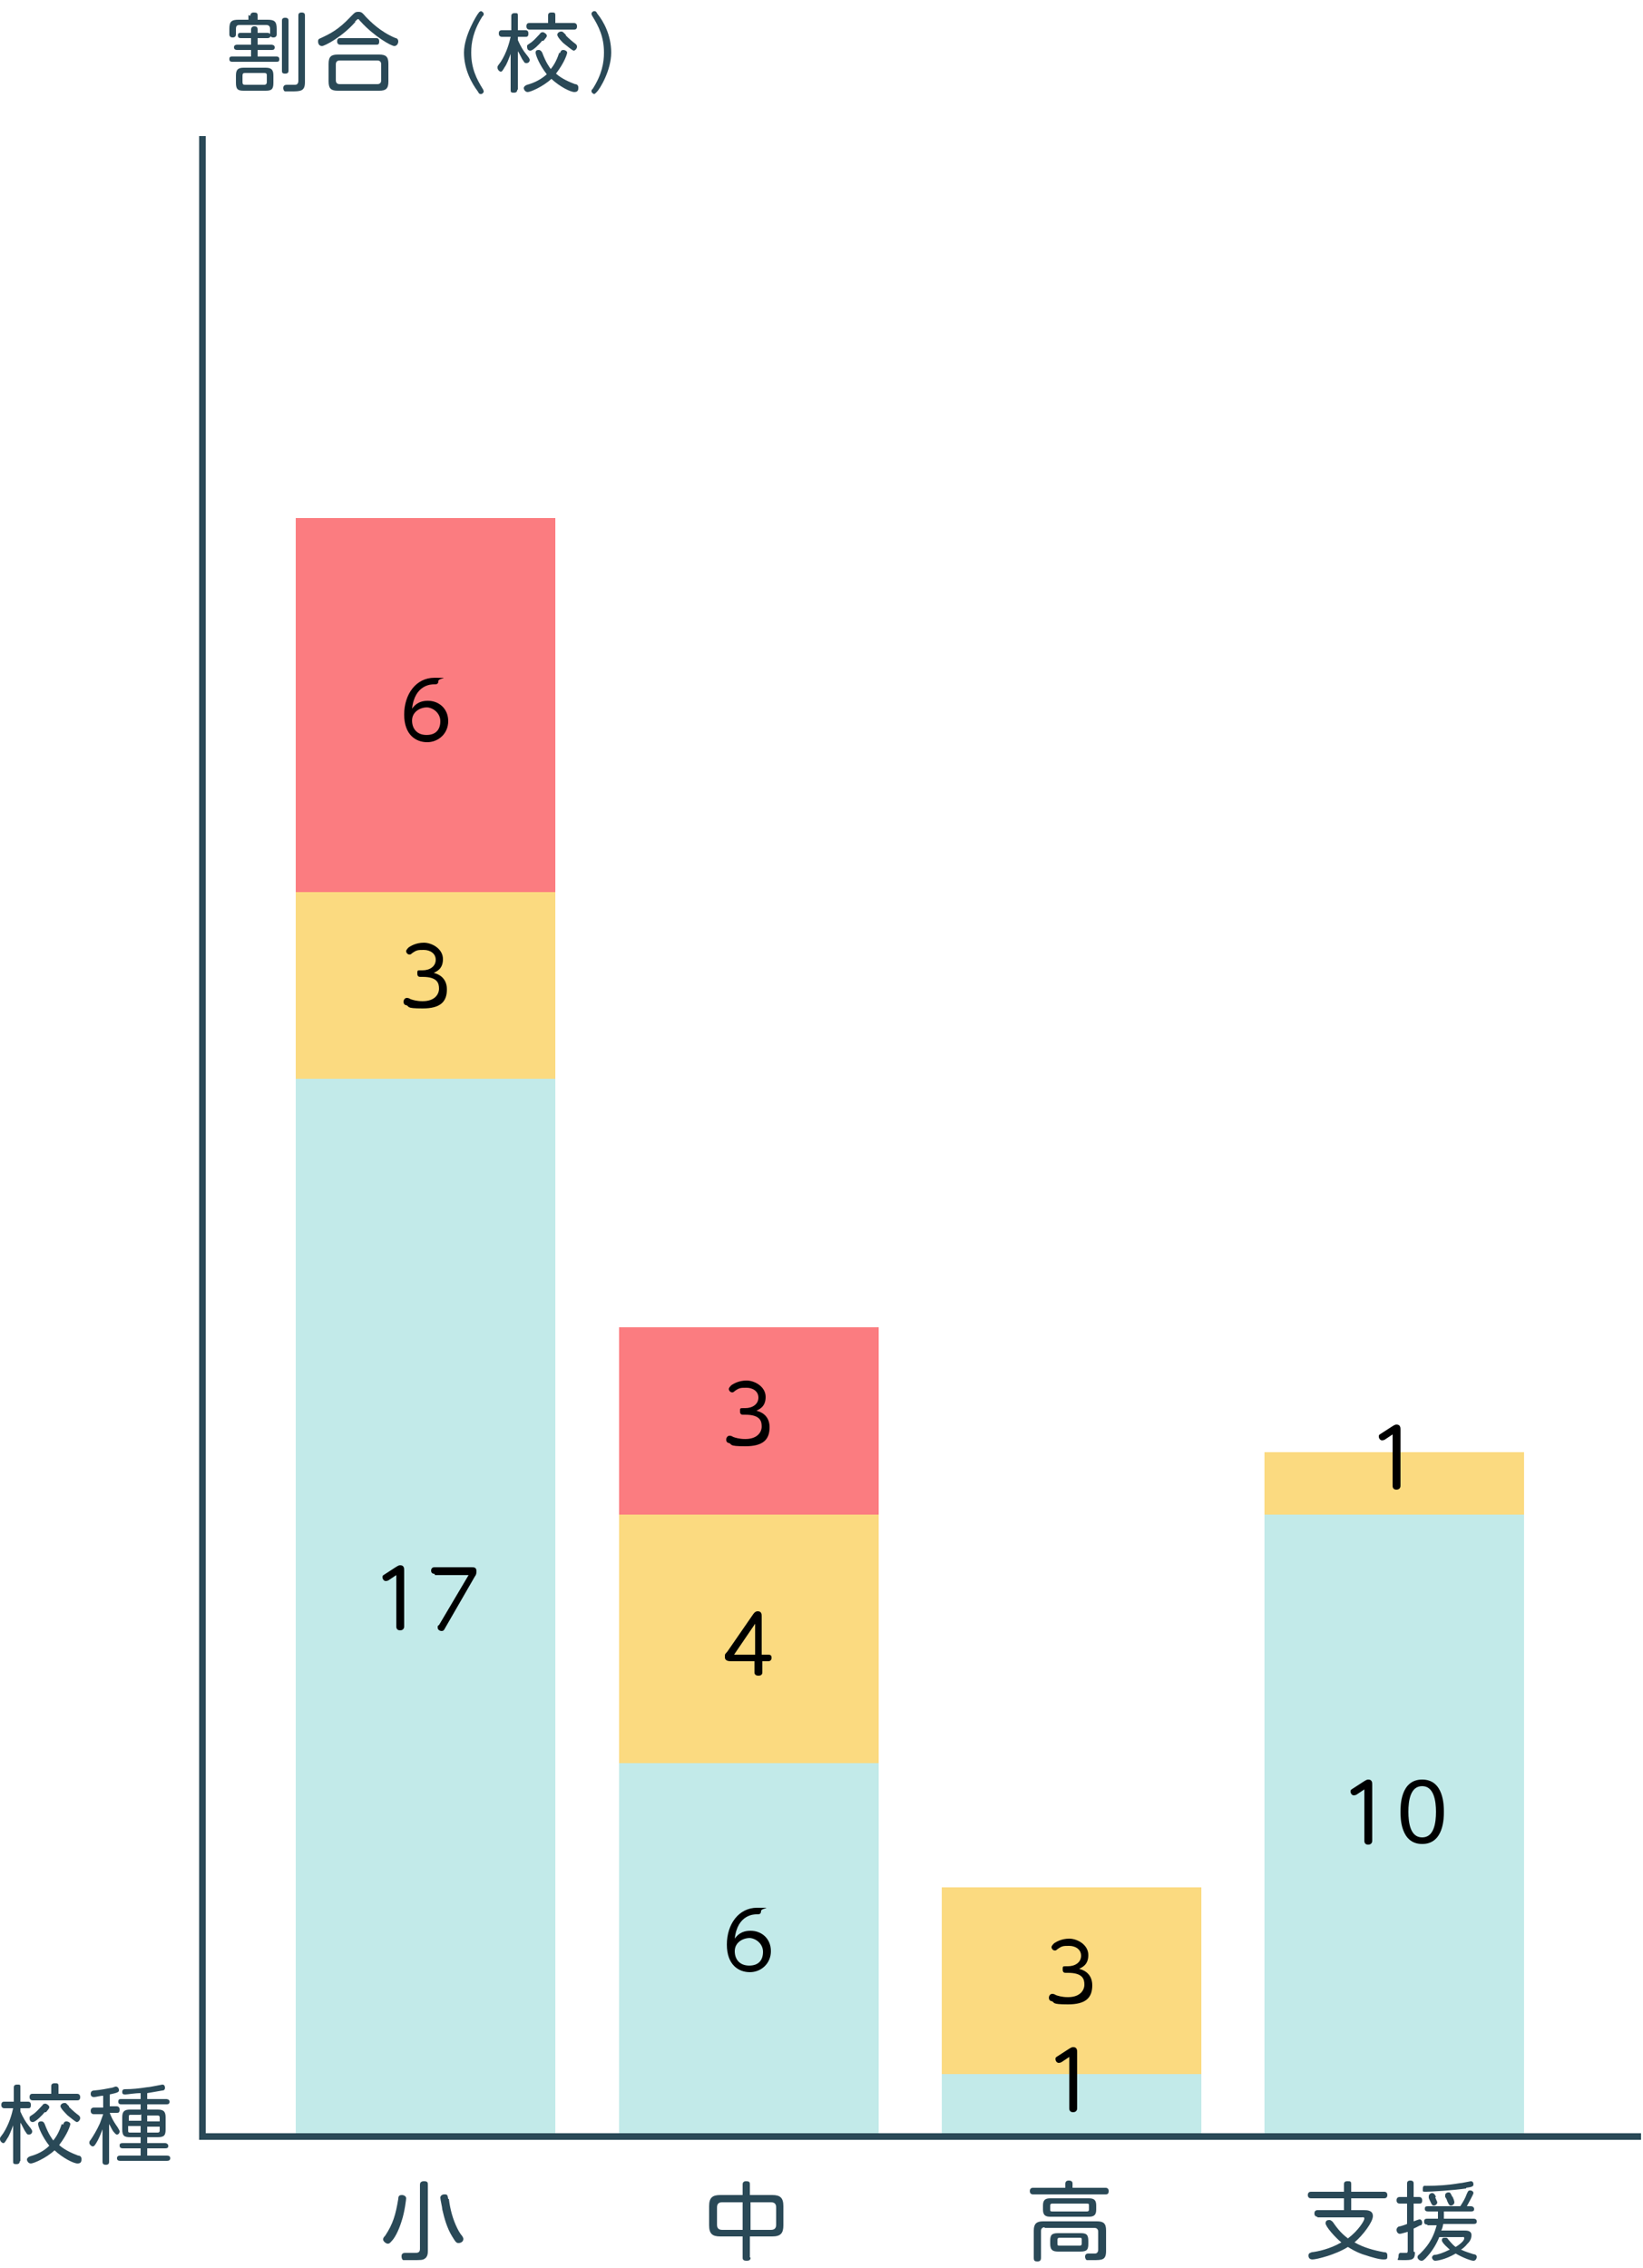 <?xml version="1.0" encoding="UTF-8"?>
<svg xmlns="http://www.w3.org/2000/svg" xmlns:xlink="http://www.w3.org/1999/xlink" version="1.1" viewBox="0 0 250 345">
  <defs>
    <style>
      .cls-1, .cls-2 {
        fill: none;
      }

      .cls-3 {
        fill: #fbda80;
      }

      .cls-4 {
        fill: #fb7c80;
      }

      .cls-2 {
        stroke: #2a4957;
        stroke-miterlimit: 10;
      }

      .cls-5 {
        fill: #2a4957;
      }

      .cls-6 {
        clip-path: url(#clippath);
      }

      .cls-7 {
        fill: #c2eae9;
      }
    </style>
    <clipPath id="clippath">
      <rect class="cls-1" x="0" width="250" height="345"/>
    </clipPath>
  </defs>
  <!-- Generator: Adobe Illustrator 28.7.2, SVG Export Plug-In . SVG Version: 1.2.0 Build 154)  -->
  <g>
    <g id="_レイヤー_1" data-name="レイヤー_1">
      <g class="cls-6">
        <rect class="cls-7" x="45" y="249.3" width="39.5" height="9.5"/>
        <rect class="cls-7" x="45" y="258.7" width="39.5" height="9.5"/>
        <rect class="cls-7" x="45" y="230.3" width="39.5" height="9.5"/>
        <rect class="cls-7" x="45" y="239.8" width="39.5" height="9.5"/>
        <rect class="cls-7" x="45" y="268.2" width="39.5" height="9.5"/>
        <rect class="cls-7" x="45" y="277.7" width="39.5" height="9.5"/>
        <rect class="cls-7" x="45" y="287.1" width="39.5" height="9.5"/>
        <rect class="cls-7" x="45" y="296.6" width="39.5" height="9.5"/>
        <rect class="cls-7" x="45" y="306.1" width="39.5" height="9.5"/>
        <rect class="cls-7" x="45" y="315.5" width="39.5" height="9.5"/>
        <rect class="cls-7" x="45" y="164" width="39.5" height="9.5"/>
        <rect class="cls-7" x="45" y="173.5" width="39.5" height="9.5"/>
        <rect class="cls-7" x="45" y="183" width="39.5" height="9.5"/>
        <rect class="cls-7" x="45" y="192.4" width="39.5" height="9.5"/>
        <rect class="cls-7" x="45" y="201.9" width="39.5" height="9.5"/>
        <rect class="cls-7" x="45" y="211.4" width="39.5" height="9.5"/>
        <rect class="cls-7" x="45" y="220.9" width="39.5" height="9.5"/>
        <g>
          <path d="M59.1,240.4c0,0-.2.1-.4.1-.3,0-.5-.3-.5-.6s.2-.3.3-.4l1.7-1.1c.2-.1.4-.3.7-.3.6,0,.6.5.6.8v8.5c0,.5-.4.6-.6.6-.4,0-.6-.2-.6-.6v-7.8l-1.2.8Z"/>
          <path d="M66.1,239.4c-.5,0-.5-.4-.5-.5,0-.3.2-.5.5-.5h5.6c.4,0,.8,0,.8.6s-.2.7-.3.9l-4.5,7.8c-.1.2-.2.4-.5.4s-.6-.2-.6-.5,0-.3.2-.4l4.5-7.6h-5.1Z"/>
        </g>
        <rect class="cls-3" x="94.2" y="230.3" width="39.5" height="9.5"/>
        <rect class="cls-3" x="94.2" y="239.8" width="39.5" height="9.5"/>
        <rect class="cls-3" x="94.2" y="249.3" width="39.5" height="9.5"/>
        <rect class="cls-3" x="94.2" y="258.7" width="39.5" height="9.5"/>
        <path d="M116.9,251.7c.5,0,.5.3.5.5,0,.3-.2.5-.5.5h-.9v1.7c0,.5-.5.5-.6.5-.4,0-.6-.2-.6-.5v-1.7h-3.5c-.3,0-1,0-1-.6s0-.4.4-.9l3.8-5.5c.2-.3.4-.6.8-.6.6,0,.6.5.6.8v5.8h.9ZM114.9,251.7v-4.7l-3.2,4.7h3.2Z"/>
        <rect class="cls-7" x="94.2" y="268.2" width="39.5" height="9.5"/>
        <rect class="cls-7" x="94.2" y="277.7" width="39.5" height="9.5"/>
        <rect class="cls-7" x="94.2" y="287.1" width="39.5" height="9.5"/>
        <rect class="cls-7" x="94.2" y="296.6" width="39.5" height="9.5"/>
        <rect class="cls-7" x="94.2" y="306.1" width="39.5" height="9.5"/>
        <rect class="cls-7" x="94.2" y="315.5" width="39.5" height="9.5"/>
        <path d="M114.2,293.7c1.7,0,3.1,1.2,3.1,3.1s-1.5,3.2-3.2,3.2-3.5-1.1-3.5-4.2,1.8-5.6,4.6-5.6.6,0,.6.5-.3.5-.7.5c-.3,0-2.9,0-3.3,3.7.3-.4.9-1.2,2.4-1.2ZM114.1,294.8c-1.1,0-2.3.7-2.3,2s.8,2.2,2.2,2.2,2.1-.8,2.1-2.1-1.2-2.1-2.1-2.1Z"/>
        <rect class="cls-4" x="94.2" y="201.9" width="39.5" height="9.5"/>
        <rect class="cls-4" x="94.2" y="211.4" width="39.5" height="9.5"/>
        <rect class="cls-4" x="94.2" y="220.9" width="39.5" height="9.5"/>
        <path d="M113.1,215.2c-.2,0-.5,0-.5-.5s0-.5.5-.5h.3c1.1,0,2-.6,2-1.6s-.9-1.5-1.8-1.5-1.1,0-1.8.5c-.2.2-.3.2-.4.2-.3,0-.5-.3-.5-.5s.2-.4.4-.6c.3-.2,1.1-.7,2.3-.7s2.9.9,2.9,2.5-1.1,1.9-1.4,2.1c.5.1,2,.6,2,2.5s-1,2.9-3.7,2.9-1.9-.3-2.5-.5c-.2,0-.4-.2-.4-.5s.2-.6.5-.6.4.1.6.2c.3.1.9.3,1.8.3,1.9,0,2.5-1.1,2.5-1.9s-.2-1.8-2.5-1.8h-.4Z"/>
        <rect class="cls-3" x="143.3" y="287.1" width="39.5" height="9.5"/>
        <rect class="cls-3" x="143.3" y="296.6" width="39.5" height="9.5"/>
        <rect class="cls-3" x="143.3" y="306.1" width="39.5" height="9.5"/>
        <path d="M162.2,300.1c-.2,0-.5,0-.5-.5s0-.5.5-.5h.3c1.1,0,2-.6,2-1.6s-.9-1.5-1.8-1.5-1.1,0-1.8.5c-.2.2-.3.2-.4.2-.3,0-.5-.3-.5-.5s.2-.4.4-.6c.3-.2,1.1-.7,2.3-.7s2.9.9,2.9,2.5-1.1,1.9-1.4,2.1c.5.1,2,.6,2,2.5s-1,2.9-3.7,2.9-1.9-.3-2.5-.5c-.2,0-.4-.2-.4-.5s.2-.6.5-.6.4.1.6.2c.3.1.9.3,1.8.3,1.9,0,2.5-1.1,2.5-1.9s-.2-1.8-2.5-1.8h-.4Z"/>
        <rect class="cls-7" x="143.3" y="315.5" width="39.5" height="9.5"/>
        <path d="M161.5,313.7c0,0-.2.1-.4.1-.3,0-.5-.3-.5-.6s.2-.3.3-.4l1.7-1.1c.2-.1.4-.3.7-.3.6,0,.6.5.6.8v8.5c0,.5-.4.6-.6.6-.4,0-.6-.2-.6-.6v-7.8l-1.2.8Z"/>
        <rect class="cls-7" x="192.4" y="249.3" width="39.5" height="9.5"/>
        <rect class="cls-7" x="192.4" y="258.7" width="39.5" height="9.5"/>
        <rect class="cls-7" x="192.4" y="230.3" width="39.5" height="9.5"/>
        <rect class="cls-7" x="192.4" y="239.8" width="39.5" height="9.5"/>
        <rect class="cls-7" x="192.4" y="268.2" width="39.5" height="9.5"/>
        <rect class="cls-7" x="192.4" y="277.7" width="39.5" height="9.5"/>
        <rect class="cls-7" x="192.4" y="287.1" width="39.5" height="9.5"/>
        <rect class="cls-7" x="192.4" y="296.6" width="39.5" height="9.5"/>
        <rect class="cls-7" x="192.4" y="306.1" width="39.5" height="9.5"/>
        <rect class="cls-7" x="192.4" y="315.5" width="39.5" height="9.5"/>
        <g>
          <path d="M206.4,273c0,0-.2.1-.4.1-.3,0-.5-.3-.5-.6s.2-.3.3-.4l1.7-1.1c.2-.1.4-.3.7-.3.6,0,.6.5.6.8v8.5c0,.5-.4.6-.6.6-.4,0-.6-.2-.6-.6v-7.8l-1.2.8Z"/>
          <path d="M213.1,275.6c0-.9,0-4.9,3.3-4.9s3.3,4,3.3,4.9,0,4.9-3.3,4.9-3.3-4-3.3-4.9ZM218.5,275.6c0-1.6-.3-3.9-2.1-3.9s-2.1,2.2-2.1,3.9.3,3.9,2.1,3.9,2.1-2.2,2.1-3.9Z"/>
        </g>
        <polyline class="cls-2" points="30.8 20.7 30.8 325 249.7 325"/>
        <g>
          <path class="cls-5" d="M3,328.7c0,.2,0,.5-.5.5s-.5-.1-.5-.5v-5.4c-.3.8-.6,1.6-.9,2-.3.5-.4.7-.6.7s-.5-.3-.5-.6,0-.2.5-.9c.9-1.4,1.3-2.9,1.5-3.8H.7c-.1,0-.5,0-.5-.5s.3-.5.5-.5h1.4v-2.1c0-.2,0-.5.5-.5s.5,0,.5.5v2.1h1.1c.2,0,.5,0,.5.5s-.2.5-.5.5h-1.1v.5c.4.9.8,1.6,1.3,2.2q.5.6.5.8c0,.3-.2.5-.5.5s-.3-.1-.5-.4c-.2-.2-.5-1-.8-1.4v5.9ZM9.6,323.2c.1-.3.2-.5.5-.5s.6.2.6.4-.4,1.5-1.7,3.2c.9.8,2.1,1.3,2.9,1.6.3,0,.5.2.5.5s0,.7-.6.7-2.2-.8-3.5-2c-1.3,1.2-3.2,2-3.6,2s-.6-.4-.6-.6.2-.4.5-.5c1.1-.3,2.1-.8,2.9-1.6-1.1-1.4-1.7-2.9-1.7-3.3s.3-.4.5-.4c.3,0,.4.2.5.4.6,1.6,1.1,2.2,1.3,2.5.6-.7,1-1.6,1.3-2.5ZM6.8,321.3c-.4.5-1.4,1.5-1.8,1.5s-.5-.3-.5-.6,0-.2.7-.7c.5-.4.9-.9,1.3-1.3,0-.1.2-.2.4-.2s.6.3.6.5,0,.2-.5.8ZM11.7,318.5c.1,0,.5,0,.5.5s-.3.5-.5.5h-6.7c-.1,0-.5,0-.5-.5s.3-.5.5-.5h2.8v-1.1c0-.2,0-.5.5-.5s.6,0,.6.5v1.1h2.9ZM10.5,320.5c.6.6,1.1,1,1.5,1.3.1.1.2.2.2.4,0,.3-.3.6-.5.6s-1-.7-1.4-1c-.3-.3-1.1-1.1-1.1-1.4s.3-.5.6-.5.2,0,.7.5Z"/>
          <path class="cls-5" d="M16.7,320.4h1c.1,0,.5,0,.5.5s-.2.5-.5.5h-1c.1.3.4,1.1,1.2,2.2q.3.5.3.6c0,.3-.2.5-.4.5s-.3-.2-.5-.4c-.2-.2-.5-.9-.7-1.2v5.7c0,.2,0,.5-.5.5s-.5-.3-.5-.5v-4.9c-.3.8-.6,1.5-.9,2-.3.5-.4.6-.6.6s-.5-.3-.5-.5,0-.3.2-.5c.4-.6.9-1.4,1.4-2.5.3-.8.5-1.4.5-1.4h-1.4c-.1,0-.5,0-.5-.5s.4-.5.5-.5h1.4v-1.8c-.5,0-1.1.2-1.4.2-.5,0-.5-.4-.5-.5,0-.4.3-.5.5-.5,1.2-.1,2-.3,2.6-.4.2,0,.6-.2.7-.2.4,0,.5.4.5.5,0,.3,0,.4-1.4.7v2h0ZM22.4,319.3h2.9c0,0,.5,0,.5.4s-.3.4-.5.4h-2.9v.8h1.6c.9,0,1.2.3,1.2,1.2v1.8c0,.9-.2,1.2-1.2,1.2h-1.6v.9h2.7c.3,0,.5.2.5.4s0,.4-.5.4h-2.7v1.1h3c.3,0,.5.1.5.4s-.2.4-.5.4h-7.1c-.3,0-.5-.1-.5-.4s.2-.4.5-.4h3.1v-1.1h-2.7c-.4,0-.5-.2-.5-.4s0-.4.5-.4h2.7v-.9h-1.6c-.9,0-1.2-.2-1.2-1.2v-1.8c0-.9.3-1.2,1.2-1.2h1.6v-.8h-2.9c-.2,0-.5,0-.5-.4s.2-.4.5-.4h2.9v-.9c-.9,0-2,.2-2.3.2s-.5,0-.5-.4.3-.4.5-.4c1,0,2-.1,3.3-.3.4,0,2.2-.4,2.3-.4.4,0,.4.4.4.5,0,.3-.2.4-.4.4,0,0-1.1.2-2.3.4v1ZM21.4,321.7h-1.5c-.2,0-.3,0-.3.3v.6h1.9v-1ZM21.4,324.4v-1h-1.9v.7c0,.2,0,.3.3.3h1.5ZM22.4,321.7v1h1.9v-.6c0-.2-.1-.3-.3-.3h-1.6ZM22.4,324.4h1.6c.2,0,.3-.1.3-.3v-.6h-1.9v1Z"/>
        </g>
        <g>
          <path class="cls-5" d="M38.2,5.8h-1.5c-.2,0-.5,0-.5-.4s.2-.4.5-.4h1.5v-.5c0-.3.2-.5.5-.5s.5.1.5.5v.5h1.5c.3,0,.5.2.5.4s-.2.4-.5.4h-1.5v1h2.1c0,0,.5,0,.5.4s-.3.4-.5.4h-2.1v1h2.8c.2,0,.5,0,.5.4s-.2.4-.5.4h-6.6c-.2,0-.5,0-.5-.4s.2-.4.5-.4h2.8v-1h-2.1c-.4,0-.5-.2-.5-.4,0-.4.4-.4.5-.4h2.1v-1ZM38.1,2.4c0-.1,0-.5.5-.5s.6.1.6.5v.6h1.5c1.1,0,1.4.3,1.4,1.4v.8c0,.1,0,.5-.5.5s-.5-.4-.5-.5v-.8c0-.4-.2-.6-.6-.6h-4c-.4,0-.6.1-.6.6v.8c0,.1,0,.5-.5.5s-.5-.4-.5-.5v-.8c0-1.1.3-1.4,1.4-1.4h1.5v-.7h0ZM41.6,12.6c0,1-.3,1.2-1.2,1.2h-3.3c-.9,0-1.2-.2-1.2-1.2v-1.1c0-.9.3-1.2,1.2-1.2h3.3c.9,0,1.2.3,1.2,1.2v1.1ZM40.6,11.5c0-.2,0-.4-.4-.4h-2.9c-.3,0-.4.1-.4.4v1c0,.3.1.4.4.4h2.9c.3,0,.4-.2.4-.4v-1ZM43.9,10.7c0,.2,0,.5-.5.5s-.5-.2-.5-.5V3.2c0-.2,0-.5.5-.5s.5.3.5.5v7.6ZM45.4,2.4c0-.2,0-.5.5-.5s.5.3.5.5v10.1c0,1.4-.7,1.4-2.1,1.4s-.8,0-.9,0c-.2,0-.3-.3-.3-.5,0-.5.4-.5.6-.5s1.1,0,1.2,0c.2,0,.5-.1.5-.6V2.4Z"/>
          <path class="cls-5" d="M54.1,3.3c-2,2.3-4.7,3.7-5.1,3.7s-.6-.3-.6-.7.2-.4.4-.5c1.5-.7,2.7-1.3,4.5-3.2.6-.6.7-.8,1.2-.8s.6.1,1.2.8c.6.6,2.1,2.2,4.5,3.2.2,0,.4.2.4.5s-.2.7-.6.7c-.5,0-3.1-1.5-5.1-3.7-.3-.3-.3-.4-.4-.4-.1,0-.2.1-.5.4ZM59.1,12.4c0,1.1-.4,1.4-1.4,1.4h-6.3c-1,0-1.4-.3-1.4-1.4v-2.7c0-1.1.4-1.4,1.4-1.4h6.3c1,0,1.4.3,1.4,1.4v2.7ZM58,9.8c0-.4-.2-.6-.6-.6h-5.7c-.4,0-.6.2-.6.6v2.4c0,.4.2.6.6.6h5.7c.4,0,.6-.2.6-.6v-2.4ZM57.2,5.8c.2,0,.5,0,.5.5s-.2.5-.5.5h-5.4c-.1,0-.5,0-.5-.5s.3-.5.5-.5h5.4Z"/>
          <path class="cls-5" d="M73.5,13.6c0,0,.1.2.1.3,0,.2-.2.4-.4.4s-.3,0-.5-.4c-.9-1.2-2.1-3.3-2.1-5.9s2-5.8,2.2-6c.1-.2.3-.3.4-.3s.4.2.4.4,0,.2-.2.4c-1.4,2.2-1.7,4-1.7,5.5,0,2.4.8,4,1.8,5.6Z"/>
          <path class="cls-5" d="M78.7,13.6c0,.2,0,.5-.5.5s-.5-.1-.5-.5v-5.4c-.3.8-.6,1.6-.9,2-.3.5-.4.7-.6.7s-.5-.3-.5-.6,0-.2.5-.9c.9-1.4,1.3-2.9,1.5-3.8h-1.3c-.1,0-.5,0-.5-.5s.3-.5.5-.5h1.4v-2.1c0-.2,0-.5.5-.5s.5,0,.5.5v2.1h1.1c.2,0,.5,0,.5.5s-.2.5-.5.5h-1.1v.5c.4.9.8,1.6,1.3,2.2q.5.6.5.8c0,.3-.2.5-.5.5s-.3-.1-.5-.4c-.2-.2-.5-1-.8-1.4v5.9h0ZM85.2,8.1c.1-.3.2-.5.5-.5s.6.2.6.4-.4,1.5-1.7,3.2c.9.8,2.1,1.3,2.9,1.6.3,0,.5.2.5.5s0,.7-.6.7-2.2-.8-3.5-2c-1.3,1.2-3.2,2-3.6,2s-.6-.4-.6-.6.2-.4.5-.5c1.1-.3,2.1-.8,3-1.6-1.1-1.4-1.7-2.9-1.7-3.3s.3-.4.5-.4.4.2.5.4c.6,1.6,1.1,2.2,1.3,2.5.6-.7,1-1.6,1.3-2.5ZM82.5,6.2c-.4.5-1.4,1.5-1.8,1.5s-.5-.3-.5-.6,0-.2.7-.7c.5-.4.9-.9,1.3-1.3,0-.1.2-.2.4-.2s.6.3.6.5,0,.2-.5.8ZM87.3,3.5c.1,0,.5,0,.5.5s-.3.5-.5.5h-6.7c-.1,0-.5,0-.5-.5s.3-.5.5-.5h2.8v-1.1c0-.2,0-.5.5-.5s.6,0,.6.5v1.1h2.9ZM86.1,5.4c.6.6,1.1,1,1.5,1.3.1.1.2.2.2.4,0,.3-.3.6-.5.6s-1-.7-1.4-1c-.4-.3-1.1-1.1-1.1-1.4s.3-.5.6-.5c.2,0,.2,0,.7.5Z"/>
          <path class="cls-5" d="M90.1,2.4c0,0-.1-.2-.1-.3,0-.2.2-.4.4-.4s.3,0,.5.4c.9,1.1,2.1,3.2,2.1,5.9s-1.7,5.5-2.2,6c-.2.2-.3.3-.4.3s-.4-.2-.4-.4,0-.2.2-.4c1.4-2.2,1.7-4,1.7-5.5,0-2.4-.8-4-1.8-5.6Z"/>
        </g>
        <path class="cls-5" d="M61.8,334.4c0,.1-.2,2-.7,3.5-.5,1.6-1.1,2.6-1.5,3-.2.2-.3.4-.6.4s-.7-.4-.7-.6,0-.3.3-.6c1.2-1.8,1.6-3.2,2-5.6,0-.5.2-.6.6-.6.1,0,.6.1.6.5ZM65.1,342.4c0,.3,0,.9-.5,1.2-.3.2-.6.2-1.9.2s-1.1,0-1.3,0c-.2,0-.3-.3-.3-.6,0-.5.4-.5.6-.5s1.4,0,1.4,0c.4,0,.8,0,.8-.6v-9.7c0-.2,0-.6.6-.6s.6.2.6.6v10ZM68.3,334.5c.2,1.6.6,3.1,1.3,4.5.2.4.5.9.7,1.1.2.3.2.4.2.5,0,.4-.4.6-.7.6s-.4,0-1-1c-.8-1.3-1.2-2.8-1.5-4.1,0-.3-.3-1.5-.3-1.8s.3-.5.6-.5c.4,0,.5,0,.6.7Z"/>
        <path class="cls-5" d="M114.2,343.4c0,.2,0,.5-.6.5s-.6-.3-.6-.5v-3.2h-3.4c-1.2,0-1.7-.4-1.7-1.7v-2.9c0-1.3.5-1.7,1.7-1.7h3.4v-1.6c0-.1,0-.5.5-.5s.6.1.6.5v1.6h3.4c1.2,0,1.7.4,1.7,1.7v2.9c0,1.2-.4,1.7-1.7,1.7h-3.4v3.2ZM113,335h-3.1c-.5,0-.8.2-.8.8v2.6c0,.5.2.8.8.8h3.1v-4.2ZM114.2,339.2h3.1c.6,0,.8-.3.8-.8v-2.6c0-.5-.2-.8-.8-.8h-3.1v4.2Z"/>
        <path class="cls-5" d="M168.2,332.8c.1,0,.5,0,.5.5s-.3.5-.5.5h-11c-.1,0-.5,0-.5-.5s.4-.5.5-.5h4.9v-.6c0-.1,0-.5.5-.5s.6.2.6.5v.6h4.9ZM159,338.8c-.4,0-.6.2-.6.6v4c0,.2,0,.6-.5.6s-.6-.1-.6-.6v-4.1c0-1,.4-1.4,1.4-1.4h8.2c1,0,1.4.3,1.4,1.4v3.1c0,1.4-.6,1.4-2,1.4s-.8,0-.9,0c-.2,0-.3-.4-.3-.5,0-.5.4-.5.5-.5s.9,0,1,0c.3,0,.5-.2.5-.6v-2.7c0-.4-.2-.6-.6-.6h-7.6ZM166.8,336.1c0,.8-.3,1.1-1.1,1.1h-5.9c-.8,0-1.1-.3-1.1-1.1v-.6c0-.8.3-1.1,1.1-1.1h5.9c.8,0,1.1.3,1.1,1.1v.6ZM165.7,335.5c0-.2,0-.3-.3-.3h-5.3c-.2,0-.3.1-.3.3v.6c0,.2,0,.3.3.3h5.3c.2,0,.3-.1.3-.3v-.6ZM165.6,341.3c0,.9-.2,1.2-1.2,1.2h-3.4c-.9,0-1.2-.3-1.2-1.2v-.4c0-.9.2-1.2,1.2-1.2h3.4c.9,0,1.2.2,1.2,1.2v.4ZM164.6,340.7c0-.2,0-.3-.3-.3h-3.1c-.2,0-.3.1-.3.3v.6c0,.2,0,.3.3.3h3.1c.2,0,.3-.1.3-.3v-.6Z"/>
        <g>
          <path class="cls-5" d="M200.5,337.2c-.1,0-.5,0-.5-.5s.4-.5.5-.5h4v-1.8h-5c-.1,0-.5,0-.5-.5s.4-.5.5-.5h5v-1.1c0-.2,0-.5.5-.5s.6,0,.6.5v1.1h5c.1,0,.5,0,.5.5s-.4.5-.5.5h-5v1.8h1.9c.5,0,1.4,0,1.4.9s-1.5,2.9-2.8,4c1.4.8,2.9,1.2,4.5,1.5.2,0,.5,0,.5.5s0,.6-.6.6-1.7-.3-3.2-.8c-1.1-.4-1.7-.8-2.2-1.1-1.9,1.2-4.8,1.9-5.4,1.9s-.6-.5-.6-.6c0-.4.3-.4.5-.5.9-.1,2.8-.5,4.5-1.5-.9-.7-2.4-2.4-2.4-2.9s.4-.5.6-.5.4.2.5.3c.5.7,1.1,1.6,2.3,2.5,1.6-1.2,2.5-2.7,2.5-3s-.2-.2-.5-.2h-6.7Z"/>
          <path class="cls-5" d="M215.3,342.6c0,1.2-.5,1.2-1.8,1.2s-.7,0-.7-.6.3-.5.6-.5c.5,0,.6,0,.6,0,.2,0,.2-.2.2-.4v-2.8c-.4.1-1,.3-1.2.3-.3,0-.5-.3-.5-.6s.2-.4.3-.5c.2,0,1.1-.3,1.3-.4v-3.1h-1.1c-.1,0-.5,0-.5-.5s.4-.5.5-.5h1.1v-2c0-.2,0-.5.5-.5s.5.3.5.5v2h.8c.1,0,.5,0,.5.5s-.2.5-.5.5h-.8v2.7c.3-.1.8-.3.9-.3.3,0,.4.3.4.5s-.1.4-.2.4c-.2,0-.4.2-1.1.5v3.5h0ZM217.2,338.4c-.3,0-.5-.1-.5-.4s0-.5.5-.5h1.6c0-.4,0-.7,0-1.1h-1.5c-.3,0-.5-.1-.5-.4s.1-.4.5-.4h4.9c.5-.8.7-1.1,1-1.9.2-.4.2-.5.5-.5s.5.2.5.4-.8,1.6-1,2h.6c.3,0,.5.2.5.4s0,.4-.5.4h-4.1c0,.5,0,.8,0,1.1h4.5c.4,0,.5.2.5.4s0,.4-.5.4h-4.6c-.1.6-.2.8-.3,1h3.5c.4,0,1.1,0,1.1.7s-.4,1.1-.6,1.3c-.4.5-.8.8-1,.9.6.3,1.3.5,1.9.7.2,0,.5.1.5.4s-.2.6-.5.6-1.5-.4-2.7-1.1c-1.7,1-3,1.1-3.1,1.1-.3,0-.5-.3-.5-.5s.2-.4.4-.4c.4,0,1.3-.3,2.3-.8-.1-.1-1.2-1-1.2-1.4s.2-.4.5-.4.3,0,.5.3c.7.8.8.9,1.1,1.1.8-.5,1.3-1,1.3-1.3s-.2-.2-.3-.2h-3.5c-.4,1-1,2-1.7,2.8-.6.7-.8.8-1,.8-.3,0-.6-.3-.6-.5s0-.3.3-.5c1-1,2-2.1,2.6-4.4h-1.4ZM223.1,332.9c-2,.3-5.5.5-6.1.5s-.5,0-.5-.5.3-.4.5-.4c1.7,0,3.3-.1,5.1-.4.3,0,1.6-.3,1.7-.3.2,0,.4.1.4.5,0,.3-.3.4-1.1.5ZM218.4,334.2c0,.2.3.7.3.8,0,.3-.3.5-.5.5s-.3,0-.6-.7c0,0-.2-.4-.2-.5,0,0,0-.1,0-.2,0-.3.3-.5.5-.5s.4.1.6.6ZM221,334.1c.1.2.3.7.3.9,0,.3-.3.5-.5.5s-.3,0-.6-.7c0-.1-.2-.5-.3-.6,0-.1,0-.2,0-.3,0-.2.2-.4.5-.4.3,0,.3.1.6.7Z"/>
        </g>
        <rect class="cls-3" x="192.4" y="220.9" width="39.5" height="9.5"/>
        <path d="M210.7,219c0,0-.2.1-.4.1-.3,0-.5-.3-.5-.6s.2-.3.3-.4l1.7-1.1c.2-.1.4-.3.7-.3.6,0,.6.5.6.8v8.5c0,.5-.4.6-.6.6-.4,0-.6-.2-.6-.6v-7.8l-1.2.8Z"/>
        <rect class="cls-3" x="45" y="135.6" width="39.5" height="9.5"/>
        <rect class="cls-3" x="45" y="145.1" width="39.5" height="9.5"/>
        <rect class="cls-3" x="45" y="154.6" width="39.5" height="9.5"/>
        <path d="M64,148.6c-.2,0-.5,0-.5-.5s0-.5.5-.5h.3c1.1,0,2-.6,2-1.6s-.9-1.5-1.8-1.5-1.1,0-1.8.5c-.2.2-.3.2-.4.2-.3,0-.5-.3-.5-.5s.2-.4.4-.6c.3-.2,1.1-.7,2.3-.7s2.9.9,2.9,2.5-1.1,1.9-1.4,2.1c.5.1,2,.6,2,2.5s-1,2.9-3.7,2.9-1.9-.3-2.5-.5c-.2,0-.4-.2-.4-.5s.2-.6.5-.6.4.1.6.2c.3.1.9.3,1.8.3,1.9,0,2.5-1.1,2.5-1.9s-.2-1.8-2.5-1.8h-.4Z"/>
        <rect class="cls-4" x="45" y="78.8" width="39.5" height="9.5"/>
        <rect class="cls-4" x="45" y="88.3" width="39.5" height="9.5"/>
        <rect class="cls-4" x="45" y="97.8" width="39.5" height="9.5"/>
        <rect class="cls-4" x="45" y="107.2" width="39.5" height="9.5"/>
        <rect class="cls-4" x="45" y="116.7" width="39.5" height="9.5"/>
        <rect class="cls-4" x="45" y="126.2" width="39.5" height="9.5"/>
        <path d="M65.1,106.6c1.7,0,3.1,1.2,3.1,3.1s-1.5,3.2-3.2,3.2-3.5-1.1-3.5-4.2,1.8-5.6,4.6-5.6.6,0,.6.5-.3.5-.7.5c-.3,0-2.9,0-3.3,3.7.3-.4.9-1.2,2.4-1.2ZM65,107.6c-1.1,0-2.3.7-2.3,2s.8,2.2,2.2,2.2,2.1-.8,2.1-2.1-1.2-2.1-2.1-2.1Z"/>
      </g>
    </g>
  </g>
</svg>